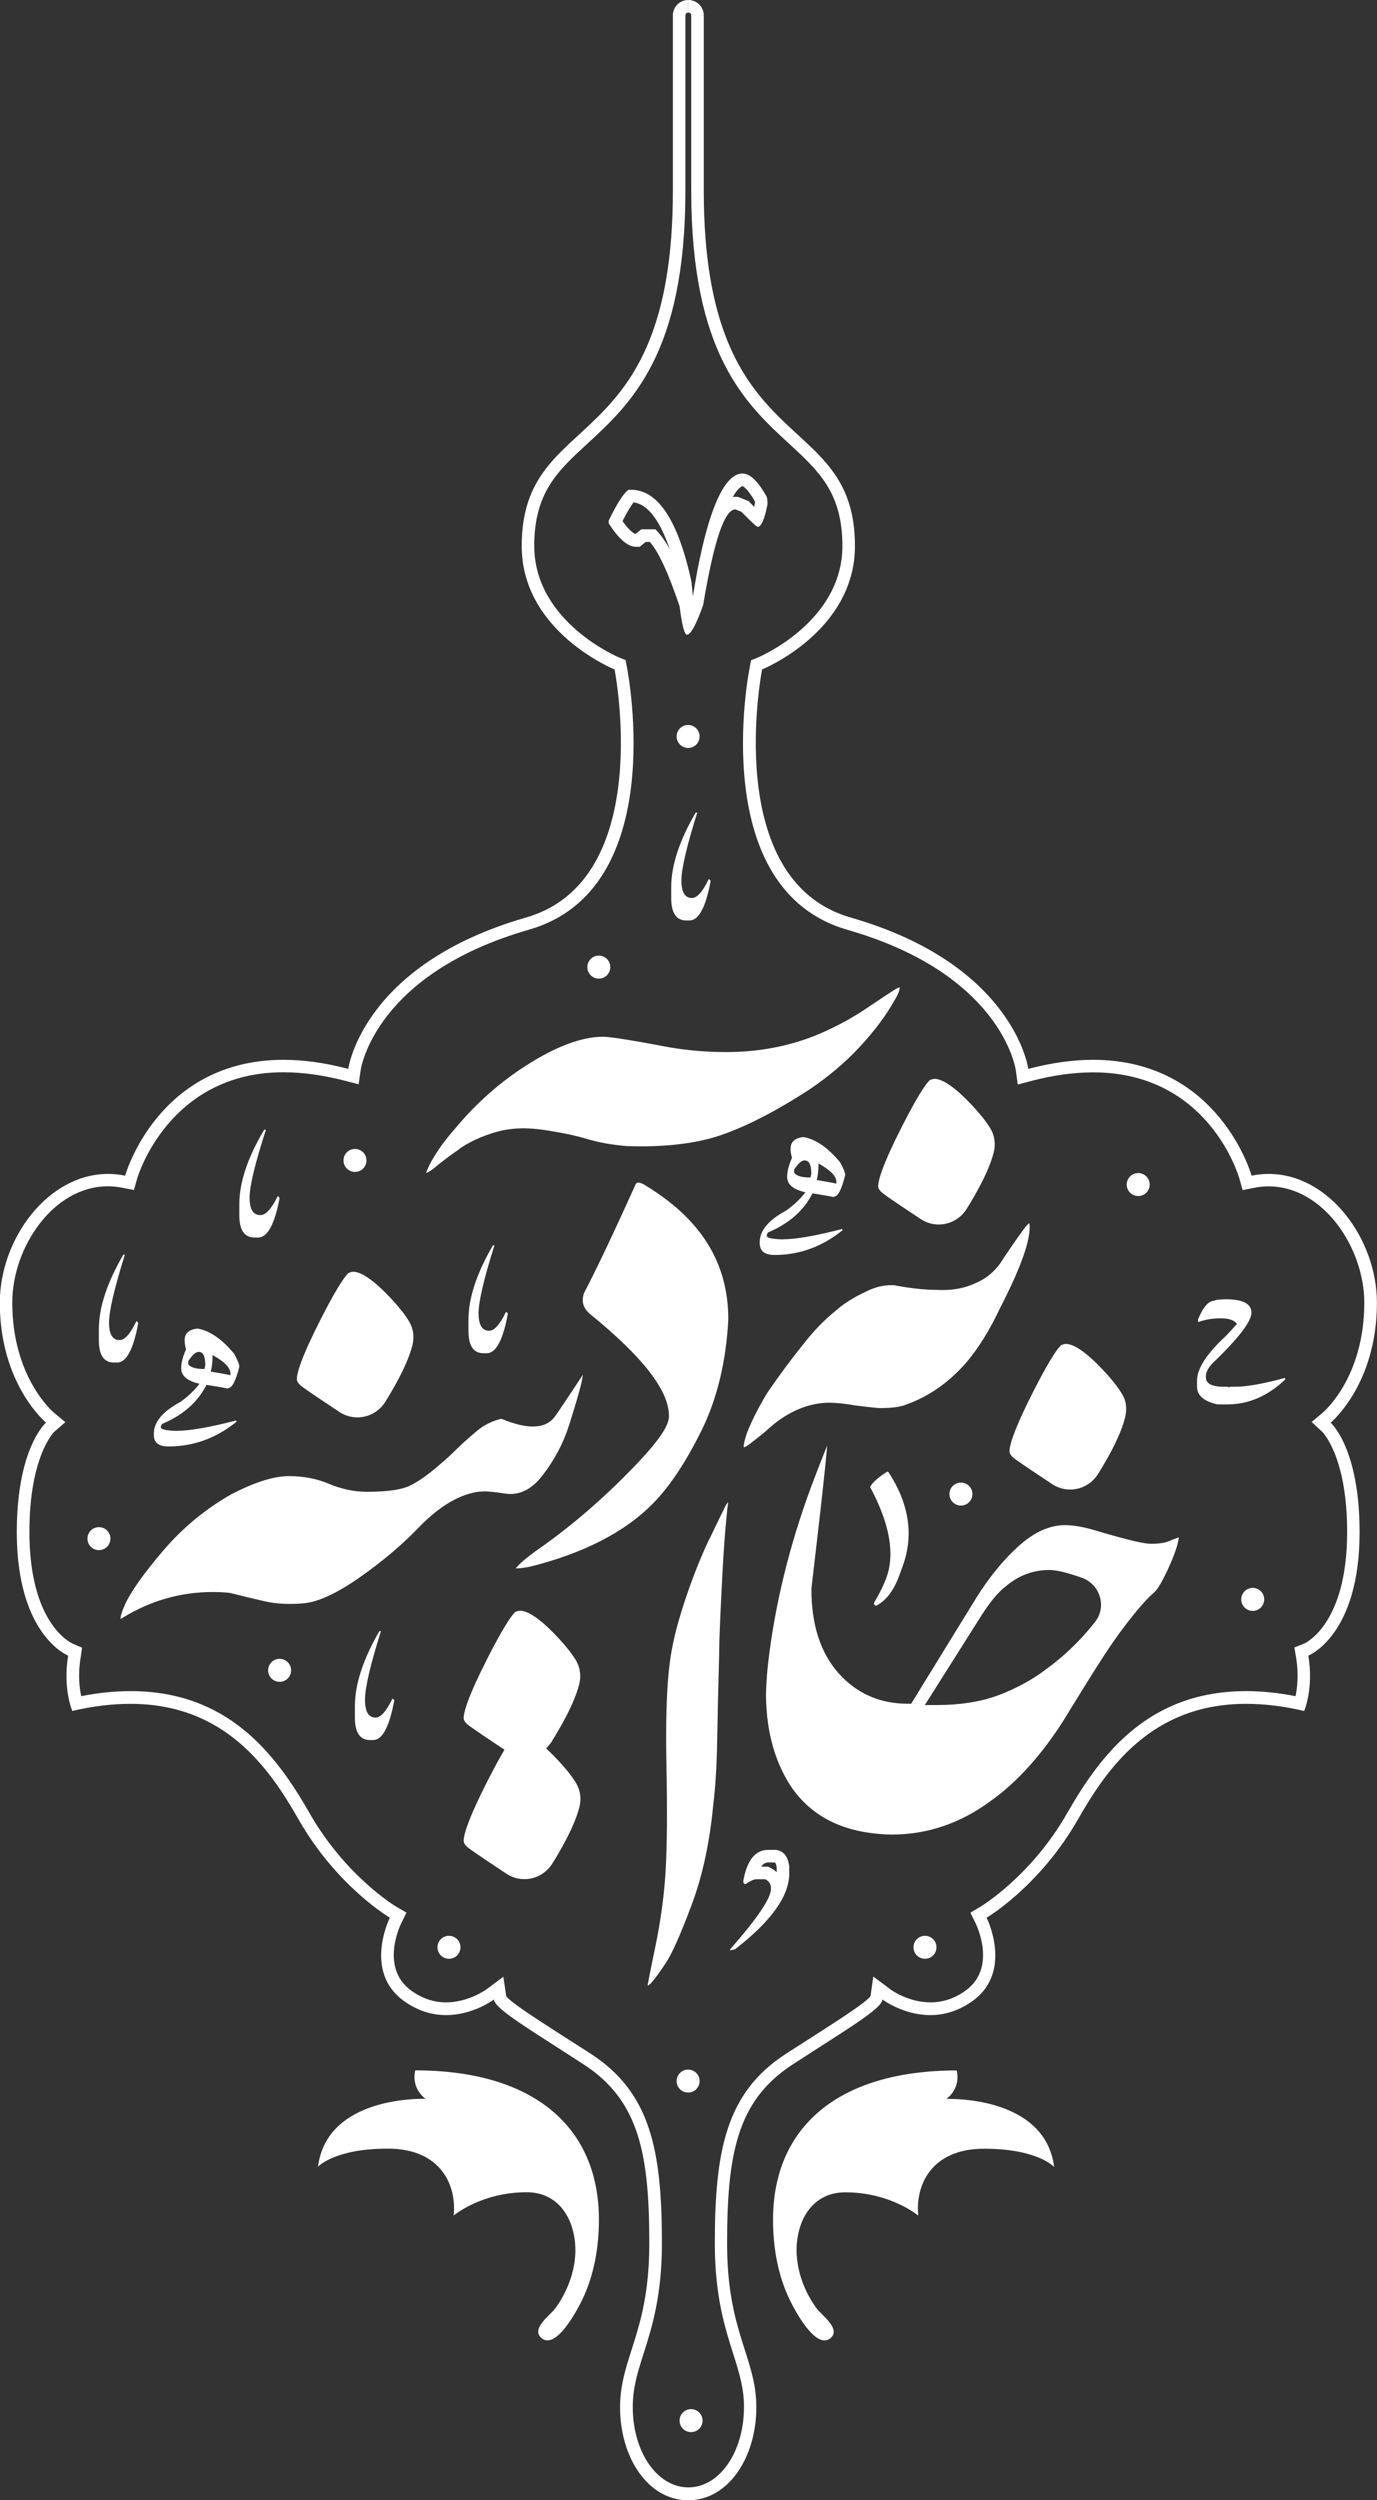 <?xml version="1.0" encoding="UTF-8"?>
<svg id="Layer_2" data-name="Layer 2" xmlns="http://www.w3.org/2000/svg" viewBox="0 0 158.23 287.25">
  <rect x="0" y="0" width="158.23" height="287.25" fill="#333333" stroke="none"/>
  <defs>
    <style>
      .cls-1 {
        fill: #fff;
        stroke-width: 0px;
      }
    </style>
  </defs>
  <g id="Layer_1-2" data-name="Layer 1">
    <g>
      <g>
        <g>
          <path class="cls-1" d="M55.51,171.34c.57,0,1.32.07,2.31.22.28.05.55.08.81.08,1.38,0,2.57-.68,3.66-2.07,1.4-1.79,2.44-3.75,3.1-5.83.68-2.15,1.14-3.7,1.36-4.62.13-.52.19-.9.23-1.18-.08.11-.17.25-.27.41-2.87,4.35-2.99,4.46-3.03,4.5-.56.69-1.38,1.04-2.45,1.04-.98,0-2.17-.29-3.62-.89-1.07.25-2.03.73-2.87,1.45-.97.82-1.74,1.51-2.29,2.06-.58.58-1.19,1.14-1.79,1.64-1.34,1.18-2.47,1.99-3.43,2.47-.98.52-2.65.77-5.08.77-1.47,0-2.99-.33-4.49-.97-1.33-.55-2.82-.83-4.42-.83h-.2c-1.67.03-3.85.73-6.47,2.09-2.98,1.69-5.63,3.89-7.88,6.54-2.26,2.66-3.73,4.75-4.37,6.22-.49,1.11-.46,1.49-.5,1.49h0s.06.04.07.04c.02,0,.09-.02.24-.13,3.17-1.95,6.65-2.94,10.34-2.94.6,0,1.2.03,1.93.1,1.22.31,2.53.62,3.93.95.9.21,1.91.32,2.99.32h0c.51,0,1.03-.02,1.57-.07,1.65-.14,3.81-1.14,6.43-2.97,2.68-1.88,5-3.85,6.9-5.85,2.19-2.24,4.38-3.58,6.5-3.96.21-.04.47-.06.79-.06Z"/>
          <path class="cls-1" d="M74.16,136.18c-.46-.28-.73-.32-.84-.32-.08,0-.24,0-.43.54-2.35,5.2-4.31,9.34-5.79,12.18-.32.99-.07,1.76.77,2.44,6.05,4.94,9,8.75,9,11.66,0,.85-.55,2.38-4.88,6.71-3.24,3.29-6.75,6.25-10.43,8.81-1.47,1.06-2.06,1.68-2.3,1.99h.04c.41,0,.98-.07,1.66-.21,6.12-1.54,10.85-3.97,14.06-7.24,1.87-1.88,3.75-4.68,5.57-8.35,1.81-3.65,2.85-7.97,3.1-12.81,0-6.48-3.12-11.51-9.53-15.39Z"/>
          <path class="cls-1" d="M52.85,131.94c1.1-.75,2.46-1.38,4.02-1.85,1-.3,2.1-.46,3.28-.46.71,0,1.46.06,2.24.17,1.99.29,3.7.64,5.09,1.06,1.3.39,2.83.67,4.52.81.57.02,1.13.03,1.68.03,3.6,0,6.68-.44,9.17-1.29,2.9-1,6.22-2.7,9.87-5.05,2.34-1.54,4.39-3.27,6.11-5.13,1.72-1.86,3.03-3.63,3.95-5.3.38-.59.59-1.11.61-1.51-.16.05-.37.15-.66.33-.53.33-1.58,1.03-3.15,2.09-1.62,1.09-3.41,2.07-5.33,2.9-3.29,1.41-6.92,2.13-10.78,2.13-2.23,0-4.44-.18-6.57-.55-5.27-1-7.04-1.21-7.6-1.21-2.45,0-5.44,1.12-8.88,3.33-3.03,1.94-5.79,4.39-8.19,7.3-1.08,1.23-1.97,2.45-2.63,3.63-.41.74-.57,1.17-.64,1.4.18-.06.47-.21.93-.58.91-.75,1.9-1.5,2.96-2.22Z"/>
          <path class="cls-1" d="M95.38,161.16c.76,0,1.72.1,2.92.31,2.09.26,2.66.3,2.82.3,1.38,0,2.39-.13,3.05-.42,2.58-.92,4.9-2.55,6.89-4.84,1.38-1.63,2.69-3.74,3.89-6.3,2.23-4.32,3.37-7.43,3.37-9.24,0-.22-.02-.36-.04-.45-.12.08-.34.28-.69.76-.53.73-.96,1.34-1.29,1.82-.33.48-.65.95-.93,1.37-.79,1.36-1.86,2.33-3.13,2.88-1.15.57-2.47.86-3.92.86-.24,0-.49,0-.69-.02-1.37,0-3.06-.18-4.93-.54h-.25c-1.01,0-2.01.25-3.02.78-1.36.63-2.51,1.36-3.45,2.2-1.33,1.08-2.58,2.38-3.73,3.88-1.31,1.61-2.69,3.48-4.08,5.51-.99,1.64-1.77,3.17-2.31,4.54-.36,1.02-.41,1.51-.4,1.72.17-.04.45-.17.89-.54,1.03-.79,1.76-1.39,2.19-1.81,2.16-1.84,4.46-2.78,6.82-2.78Z"/>
          <path class="cls-1" d="M81.53,176.76c-.68,1.43-1.33,2.97-1.93,4.58-.6,1.61-1.15,3.26-1.63,4.92-.47,1.65-.81,3.26-1.01,4.8-.35,2.66-.48,6.58-.38,11.65.1,5.13.08,9.16-.08,11.96-.15,2.83-.54,5.78-1.16,8.8-.76,3.68-.89,4.43-.9,4.49l-.03.18c.09-.04.21-.13.38-.28.43-.48,1.02-1.27,1.73-2.36.71-1.07,1.7-3.3,2.95-6.64,1.25-3.32,2.08-7.18,2.49-11.51.25-2.01.4-4.51.45-7.43.05-2.96.13-6.28.23-9.94,0-.87.04-2.21.12-4.01.08-1.79.17-3.62.27-5.49.1-1.87.22-3.56.35-5.07.12-1.4.22-2.34.3-2.84-.07.07-.16.19-.27.36-.56,1.12-1.18,2.4-1.87,3.85Z"/>
          <path class="cls-1" d="M116.83,167.76c.86.61,2.2,1.51,4.06,2.74.62.41,1.33.63,2.07.63,1.31,0,2.51-.67,3.21-1.78.23-.37.48-.77.73-1.21,1.24-2.12,2.04-3.89,2.38-5.28.16-.65.25-1.62-.25-2.53-.52-.94-1.46-2.11-2.79-3.46-2.02-2.04-3.16-2.47-3.75-2.47-.13,0-.25.02-.36.07l-.13.05h-.03c-.22.16-1.02,1-3.18,5.24-2.31,4.53-2.79,6.3-2.79,6.99,0,.38.45.76.84,1.02Z"/>
          <path class="cls-1" d="M101.73,137.31c.86.61,2.2,1.51,4.06,2.74.62.41,1.33.63,2.07.63,1.31,0,2.51-.67,3.21-1.78.23-.37.48-.77.73-1.21,1.24-2.13,2.04-3.91,2.39-5.3.24-.96.1-1.95-.4-2.77-.54-.89-1.43-1.97-2.64-3.2-2.02-2.04-3.16-2.47-3.75-2.47-.14,0-.25.02-.36.07l-.13.05h-.03c-.22.16-1.02,1-3.18,5.24-2.31,4.53-2.79,6.3-2.79,6.99,0,.38.45.76.85,1.02Z"/>
          <path class="cls-1" d="M34.93,159.47c.86.61,2.2,1.51,4.06,2.74.62.41,1.33.63,2.07.63h0c1.31,0,2.51-.67,3.21-1.78.23-.37.48-.77.73-1.21,1.24-2.13,2.04-3.91,2.39-5.3.24-.96.1-1.95-.4-2.77-.54-.89-1.43-1.97-2.64-3.2-2.02-2.04-3.16-2.47-3.75-2.47-.13,0-.25.02-.36.07l-.13.05h-.03c-.22.16-1.02,1-3.18,5.24-2.31,4.53-2.79,6.3-2.79,6.99,0,.38.45.76.84,1.02Z"/>
          <path class="cls-1" d="M63.44,200c.23-.37.48-.77.73-1.21,1.24-2.12,2.04-3.91,2.39-5.3.24-.96.1-1.95-.4-2.77-.54-.9-1.43-1.97-2.64-3.2-2.02-2.04-3.16-2.47-3.75-2.47-.13,0-.25.02-.36.07l-.13.05h-.03c-.22.16-1.02,1-3.18,5.24-2.31,4.53-2.79,6.3-2.79,6.99,0,.38.45.76.84,1.02.74.52,1.85,1.28,3.29,2.23l.56.37-.34.59c-.46.79-.97,1.75-1.56,2.9-2.31,4.53-2.79,6.3-2.79,6.99,0,.38.45.76.84,1.02.86.61,2.2,1.51,4.06,2.74.62.41,1.33.63,2.07.63h0c1.31,0,2.51-.67,3.21-1.78.23-.37.48-.77.73-1.21,1.24-2.13,2.04-3.91,2.39-5.3.24-.96.1-1.95-.4-2.77-.54-.89-1.43-1.97-2.64-3.2l-.77-.75.51-.63c.06-.08.13-.15.18-.24Z"/>
          <path class="cls-1" d="M134.29,177.07c-.45.19-1.12.29-2.04.29-.54,0-1.8-.16-6.49-1.56-1.31-.39-2.45-.58-3.39-.58-1.7,0-3.42.75-5.12,2.23-1.78,1.56-3.46,3.58-4.99,6l-7.56,12.29h-.4c-3.21,0-5.89-1.19-7.97-3.54-2.05-2.32-3.09-5.54-3.09-9.59,0-.12.04-.51.36-3.22.44-3.76,1.22-10.44,1.45-13.32-.48,1.21-.93,2.35-1.34,3.42-2.6,6.71-4.38,13.52-5.28,20.24-.26,1.96-.39,3.54-.41,5.13.05,4.22,1.09,7.82,3.08,10.69,2.49,3.41,6.21,5.12,11.37,5.22,4.11,0,7.96-1.32,11.45-3.92,2.97-2.13,5.77-5.23,8.3-9.21.31-.51,1.21-1.98,2.72-4.41,1.5-2.42,2.7-4.24,3.55-5.41.85-1.16,1.63-2.17,2.33-2.99.71-.84,1.32-1.47,1.81-1.89.21-.17.7-.76,1.61-2.73.7-1.53,1.11-2.71,1.21-3.53,0-.02,0-.04,0-.06-.47.17-.85.32-1.16.45ZM125.85,186.32c-1.66,2.12-3.59,3.98-5.73,5.52-1.53,1.16-3.32,2.13-5.31,2.89-2.01.77-4.45,1.16-7.23,1.16h-1.31l6.36-10.06c1.08-1.73,2.06-2.92,2.98-3.61,1.46-1.23,3.13-1.85,4.98-1.85.8,0,2.01.29,3.74.9.99.35,1.76,1.17,2.06,2.19.29,1.01.09,2.05-.55,2.87Z"/>
        </g>
        <path class="cls-1" d="M109.09,241.85h-.3s-2.19.09-2.19.09l1.71-1.37c.84-.67.99-1.47.99-1.98-12.57.19-19.76,6.15-19.76,16.41,0,1.44.12,2.75.32,3.96.32-.2.65-.36.99-.53l.05-1.13c.09-2.13,1.5-6.17,6.2-6.17,3.58,0,6.22,1.18,7.65,2.02.11-1.74.75-3.35,1.83-4.55,1.46-1.62,3.71-2.48,6.49-2.48,3.43,0,5.62.64,6.93,1.25-1.94-5.24-9.33-5.53-10.92-5.53Z"/>
        <path class="cls-1" d="M60.53,251.14c4.7,0,6.11,4.04,6.2,6.17l.02.81c.36.28.69.59,1,.92.21-1.23.33-2.56.33-4.03,0-10.26-7.19-16.22-19.75-16.41,0,.51.15,1.31.99,1.98l1.71,1.37-2.19-.09h-.3c-1.58,0-8.97.28-10.92,5.52,1.31-.61,3.5-1.25,6.93-1.25,2.78,0,5.03.86,6.49,2.48,1.09,1.2,1.72,2.81,1.83,4.55,1.43-.84,4.07-2.02,7.65-2.02Z"/>
      </g>
      <g>
        <g>
          <path class="cls-1" d="M88.91,213.97c.11,0,.16.02.16.02,0,0,0,0,0,0,.03.03.13.19.18.56v.54c-.2-.19-.43-.35-.69-.48l-.3-.15h-.79c.23-.32.49-.49.79-.49h.65ZM88.91,212.53h-.65c-1.47,0-2.42,1.19-2.85,3.56,0,.25.09.37.26.37.56-.37.97-.56,1.24-.56h1.02c.44.22.66.56.66,1.03v.09c0,1.06-1.56,3.37-4.68,6.92v.14l.56-.14c4.15-3.21,6.22-6.11,6.22-8.7v-.8c-.16-1.28-.75-1.92-1.78-1.92h0Z"/>
          <g>
            <path class="cls-1" d="M19.37,165.47c-.42,0-.73-.08-.86-.21-.08-.08-.11-.22-.11-.41.5.21,1.22.24,1.81.26h.16c.75,0,1.68-.09,2.81-.29-1.21.43-2.48.65-3.8.65ZM25.97,158.76c-.47-.09-1.18-.21-2.12-.37l-.52-.08v.03s-.25-.05-.25-.05c-.63-.14-1.07-.33-1.32-.57.5.23,1.11.28,1.61.29l-.04.16.77.13c1.26.21,1.82.32,2.06.37-.03.05-.05.08-.07.1h-.13ZM26.51,156.3c-.4-.42-.99-.84-1.75-1.25l-1.06-.57v.43c-.28-.24-.59-.3-.84-.3h-.06c-.24,0-.48.07-.72.23h0c-.08-.29-.13-.56-.13-.82s0-.52.71-.64c1.21.24,2.45,1.13,3.7,2.64.06.11.11.2.15.29Z"/>
            <path class="cls-1" d="M20.36,164.39h-.13c-1.15-.04-1.74-.17-1.74-.39v-.2l.17-.22c2.38-1.01,4.06-2.49,5.07-4.48,1.25.2,2.09.35,2.49.43v-.06c.45,0,.88-.82,1.28-2.46,0-.27-.2-.76-.59-1.47-1.4-1.7-2.82-2.68-4.25-2.91-.95.13-1.44.56-1.44,1.31v.06c0,.33.06.66.16,1.02-.37.82-.56,1.56-.56,2.19,0,.86.71,1.45,2.1,1.77-.6.78-1.34,1.48-2.2,2.09-2.03,1.09-3.04,2.3-3.04,3.64v.09c-.03.92.53,1.38,1.68,1.38,2.88,0,5.49-.95,7.83-2.85l-.07-.13c-3.07.79-5.33,1.18-6.77,1.18ZM26.48,158c-.22-.07-.98-.2-2.26-.42.13-.52.2-1.11.2-1.74v-.16c1.38.75,2.06,1.45,2.06,2.13v.19ZM21.64,156.37c.46-.71.85-1.05,1.15-1.05h.07c.49,0,.73.52.73,1.54l-.1.42c-.98,0-1.6-.17-1.86-.55v-.36Z"/>
          </g>
          <g>
            <path class="cls-1" d="M55.56,154.75c-.33,0-1.01,0-1.01-1.85v-.4c.4.94,1.16,1.12,1.67,1.12.27,0,.52-.07.75-.2-.49,1.24-.92,1.33-1.03,1.33h-.37Z"/>
            <path class="cls-1" d="M56.83,143.08h-.19c-1.87,3.21-2.81,6.07-2.81,8.56v1.26c0,1.72.58,2.57,1.73,2.57h.37c1.06,0,1.87-1.51,2.43-4.54l-.14-.19h-.09c-.69,1.44-1.33,2.15-1.92,2.15-.81,0-1.22-.67-1.22-2.01s.61-3.95,1.83-7.81h0Z"/>
          </g>
          <g>
            <path class="cls-1" d="M29.27,141.47c-.34,0-1.05,0-1.05-1.85v-.41c.41.96,1.18,1.13,1.7,1.13.27,0,.54-.07.8-.21-.5,1.26-.96,1.35-1.07,1.35h-.38Z"/>
            <path class="cls-1" d="M30.55,129.79h-.19c-1.91,3.21-2.86,6.07-2.86,8.56v1.26c0,1.72.59,2.57,1.77,2.57h.38c1.08,0,1.91-1.51,2.48-4.54l-.14-.19h-.09c-.71,1.44-1.36,2.15-1.97,2.15-.84,0-1.25-.67-1.25-2.01s.63-3.94,1.88-7.81h0Z"/>
          </g>
          <g>
            <path class="cls-1" d="M42.52,199.18c-.3,0-1.01,0-1.01-1.88v-.39c.4.95,1.16,1.13,1.67,1.13.26,0,.51-.07.74-.19-.37.95-.74,1.32-1.02,1.32h-.37Z"/>
            <path class="cls-1" d="M43.78,187.4h-.19c-1.87,3.24-2.81,6.12-2.81,8.63v1.28c0,1.73.58,2.6,1.73,2.6h.37c1.06,0,1.87-1.53,2.43-4.58l-.14-.15h-.09c-.69,1.43-1.33,2.15-1.92,2.15-.81,0-1.22-.68-1.22-2.05s.61-3.99,1.83-7.87h0Z"/>
          </g>
          <g>
            <path class="cls-1" d="M88.99,143.47c-.42,0-.73-.08-.86-.21-.08-.08-.12-.22-.11-.41.5.21,1.22.24,1.81.26h.16c.75,0,1.68-.09,2.81-.29-1.21.43-2.48.65-3.8.65ZM95.59,136.75c-.47-.09-1.18-.21-2.12-.37l-.52-.08v.03s-.25-.05-.25-.05c-.63-.14-1.07-.33-1.32-.57.5.23,1.11.28,1.61.29l-.04.16.77.13c1.07.18,1.76.3,2.06.37-.03.05-.05.08-.07.1h-.13ZM96.13,134.29c-.4-.42-.98-.84-1.75-1.25l-1.06-.57v.43c-.28-.24-.59-.3-.84-.3h-.06c-.24,0-.48.07-.72.23h0c-.08-.29-.13-.56-.13-.82,0-.24,0-.52.71-.64,1.21.24,2.46,1.13,3.7,2.64.06.11.11.2.15.29Z"/>
            <path class="cls-1" d="M89.99,142.39h-.13c-1.17-.04-1.74-.17-1.74-.39v-.2l.16-.22c2.38-1.01,4.08-2.49,5.08-4.48,1.25.2,2.09.35,2.49.43v-.06c.45,0,.86-.82,1.27-2.46,0-.27-.19-.78-.58-1.47-1.41-1.7-2.82-2.68-4.25-2.91-.96.13-1.44.56-1.44,1.31v.06c0,.33.04.66.16,1.02-.37.82-.56,1.56-.56,2.19,0,.86.69,1.45,2.1,1.77-.6.78-1.34,1.48-2.2,2.09-2.03,1.09-3.05,2.3-3.05,3.64v.09c-.01.92.55,1.38,1.7,1.38,2.87,0,5.49-.95,7.82-2.85l-.06-.13c-3.08.79-5.33,1.18-6.77,1.18ZM96.11,135.99c-.23-.07-.98-.2-2.26-.42.13-.52.2-1.11.2-1.74v-.16c1.37.75,2.06,1.45,2.06,2.13v.19ZM91.25,134.37c.48-.71.86-1.05,1.17-1.05h.06c.5,0,.75.52.75,1.54l-.1.42c-.99,0-1.61-.17-1.87-.55v-.36Z"/>
          </g>
          <g>
            <path class="cls-1" d="M102.9,180.12c.45-2.59-.25-5.69-2.08-9.24.19-.22.5-.51,1-.86,1.99,3.3,2.4,6.46,1.24,9.65l-.17.45Z"/>
            <path class="cls-1" d="M101.97,169.06c-1.03.65-1.7,1.24-1.99,1.77,2.25,4.21,2.88,7.69,1.87,10.44-.31.85-.77,1.78-1.37,2.79-.08.21-.04.34.11.39l.09.03c1.13-.58,2.02-1.74,2.65-3.46l.4-1.1c1.29-3.54.74-7.15-1.64-10.8l-.13-.05h0Z"/>
          </g>
          <g>
            <path class="cls-1" d="M140.57,160.64l.99-.59h.39c.77,0,1.69-.1,2.8-.31-1.18.6-2.42.9-3.72.9h-.46ZM140,160.64c-1.72-.4-1.72-1.08-1.72-1.31h0c.36.39,1.02.7,2.2.72v.59h-.48ZM142.74,151.72c-.43-.64-1.25-.97-2.46-.97-.51,0-.99.04-1.45.11.31-.5.58-.7.76-.7h.72v-.14c.14,0,.33-.02.57-.02,1,0,2.21.14,2.21.82,0,.14-.06.41-.36.9Z"/>
            <path class="cls-1" d="M140.86,149.27c-.85.02-1.28.08-1.28.16-.7,0-1.34.73-1.93,2.19,0,.04.02.13.06.27.74-.28,1.59-.43,2.56-.43s1.58.22,1.87.65l-1.28,1.38c-2.2,2.03-3.31,3.74-3.31,5.14v.69c0,1,.79,1.68,2.36,2.03h1.11c2.44,0,4.67-.96,6.68-2.88l-.07-.16c-2.49.68-4.39,1.01-5.7,1.01h-.59l-.16.1c0-.06-.02-.1-.07-.1h-.52c-1.35,0-2.03-.37-2.03-1.11v-.07c0-.44.23-.92.69-1.44,3.03-2.9,4.55-4.87,4.55-5.89s-.98-1.54-2.95-1.54h0Z"/>
          </g>
          <g>
            <path class="cls-1" d="M40.79,133.91c-.33,0-.6-.27-.6-.6s.27-.6.6-.6.6.27.6.6-.27.6-.6.6Z"/>
            <path class="cls-1" d="M40.79,132c-.73,0-1.32.59-1.32,1.32s.59,1.32,1.32,1.32,1.32-.59,1.32-1.32-.59-1.32-1.32-1.32h0Z"/>
          </g>
          <g>
            <path class="cls-1" d="M32.13,192.49c-.33,0-.6-.27-.6-.6s.27-.6.6-.6.6.27.6.6-.27.6-.6.6Z"/>
            <path class="cls-1" d="M32.13,190.58c-.73,0-1.32.59-1.32,1.32s.59,1.32,1.32,1.32,1.32-.59,1.32-1.32-.59-1.32-1.32-1.32h0Z"/>
          </g>
          <g>
            <path class="cls-1" d="M110.42,172.24c-.33,0-.6-.27-.6-.6s.27-.6.6-.6.6.27.6.6-.27.6-.6.6Z"/>
            <path class="cls-1" d="M110.42,170.33c-.73,0-1.32.59-1.32,1.32s.59,1.32,1.32,1.32,1.32-.59,1.32-1.32-.59-1.32-1.32-1.32h0Z"/>
          </g>
          <g>
            <path class="cls-1" d="M79.07,85.21c-.33,0-.6-.27-.6-.6s.27-.6.6-.6.6.27.6.6-.27.6-.6.6Z"/>
            <path class="cls-1" d="M79.07,83.29c-.73,0-1.32.59-1.32,1.32s.59,1.32,1.32,1.32,1.32-.59,1.32-1.32-.59-1.32-1.32-1.32h0Z"/>
          </g>
          <g>
            <path class="cls-1" d="M106.29,224.32c-.33,0-.6-.27-.6-.6s.27-.6.6-.6.6.27.6.6-.27.6-.6.6Z"/>
            <path class="cls-1" d="M106.29,222.4c-.73,0-1.32.59-1.32,1.32s.59,1.32,1.32,1.32,1.32-.59,1.32-1.32-.59-1.32-1.32-1.32h0Z"/>
          </g>
          <g>
            <path class="cls-1" d="M79.07,239.69c-.33,0-.6-.27-.6-.6s.27-.6.6-.6.6.27.6.6-.27.6-.6.6Z"/>
            <path class="cls-1" d="M79.07,237.77c-.73,0-1.32.59-1.32,1.32s.59,1.32,1.32,1.32,1.32-.59,1.32-1.32-.59-1.32-1.32-1.32h0Z"/>
          </g>
          <g>
            <path class="cls-1" d="M79.41,278.7c-.33,0-.6-.27-.6-.6s.27-.6.6-.6.6.27.6.6-.27.6-.6.6Z"/>
            <path class="cls-1" d="M79.41,276.78c-.73,0-1.32.59-1.32,1.32s.59,1.32,1.32,1.32,1.32-.59,1.32-1.32-.59-1.32-1.32-1.32h0Z"/>
          </g>
          <g>
            <path class="cls-1" d="M143.95,184.35c-.33,0-.6-.27-.6-.6s.27-.6.6-.6.6.27.6.6-.27.6-.6.6Z"/>
            <path class="cls-1" d="M143.95,182.43c-.73,0-1.32.59-1.32,1.32s.59,1.32,1.32,1.32,1.32-.59,1.32-1.32-.59-1.32-1.32-1.32h0Z"/>
          </g>
          <g>
            <path class="cls-1" d="M68.81,111.71c-.33,0-.6-.27-.6-.6s.27-.6.6-.6.6.27.6.6-.27.6-.6.6Z"/>
            <path class="cls-1" d="M68.81,109.79c-.73,0-1.32.59-1.32,1.32s.59,1.32,1.32,1.32,1.32-.59,1.32-1.32-.59-1.32-1.32-1.32h0Z"/>
          </g>
          <g>
            <path class="cls-1" d="M11.37,177.37c-.33,0-.6-.27-.6-.6s.27-.6.6-.6.6.27.6.6-.27.6-.6.6Z"/>
            <path class="cls-1" d="M11.37,175.45c-.73,0-1.32.59-1.32,1.32s.59,1.32,1.32,1.32,1.32-.59,1.32-1.32-.59-1.32-1.32-1.32h0Z"/>
          </g>
          <g>
            <path class="cls-1" d="M78.87,105.04c-.33,0-1.01,0-1.01-1.85v-.4c.4.95,1.15,1.12,1.67,1.12.27,0,.52-.07.75-.2-.37.95-.75,1.33-1.03,1.33h-.37Z"/>
            <path class="cls-1" d="M80.13,93.36h-.19c-1.87,3.21-2.81,6.06-2.81,8.56v1.26c0,1.72.58,2.57,1.73,2.57h.37c1.06,0,1.87-1.51,2.43-4.54l-.14-.19h-.09c-.69,1.44-1.33,2.15-1.92,2.15-.81,0-1.21-.67-1.21-2.01s.61-3.94,1.82-7.81h0Z"/>
          </g>
          <g>
            <path class="cls-1" d="M13.1,155.83c-.33,0-1.01,0-1.01-1.85v-.4c.4.94,1.15,1.12,1.66,1.12.27,0,.52-.07.75-.2-.37.95-.75,1.33-1.03,1.33h-.37Z"/>
            <path class="cls-1" d="M14.36,144.15h-.19c-1.87,3.21-2.81,6.07-2.81,8.56v1.26c0,1.72.58,2.57,1.73,2.57h.37c1.06,0,1.87-1.51,2.43-4.54l-.14-.19h-.09c-.69,1.44-1.33,2.15-1.92,2.15-.81,0-1.21-.67-1.21-2.01s.61-3.94,1.82-7.81h0Z"/>
          </g>
          <g>
            <path class="cls-1" d="M51.59,224.32c-.33,0-.6-.27-.6-.6s.27-.6.6-.6.6.27.6.6-.27.6-.6.6Z"/>
            <path class="cls-1" d="M51.59,222.4c-.73,0-1.32.59-1.32,1.32s.59,1.32,1.32,1.32,1.32-.59,1.32-1.32-.59-1.32-1.32-1.32h0Z"/>
          </g>
          <g>
            <circle class="cls-1" cx="130.79" cy="136.09" r=".6"/>
            <path class="cls-1" d="M130.79,134.77c-.73,0-1.32.59-1.32,1.32s.59,1.32,1.32,1.32,1.32-.59,1.32-1.32-.59-1.32-1.32-1.32h0Z"/>
          </g>
          <path class="cls-1" d="M152.91,163.44s5.31-4.36,5.31-13.77c0-7.33-5.52-14.8-12.43-14.8-.65,0-1.31.06-1.97.2,0,0-3.72-13.31-18.22-13.31-2.22,0-4.68.32-7.44,1.04,0,0-1.58-11.97-20.39-17.38-14.98-4.29-10.2-28.51-10.2-28.51,0,0,10.67-4.31,10.67-14.18,0-16.1-17.37-9.72-17.37-40.8V1.77c0-.94-.73-1.71-1.67-1.77h-.1v1.44c.19,0,.33.14.33.33v20.16c0,18.69,6.24,24.44,11.26,29.06,3.41,3.14,6.11,5.63,6.11,11.74,0,8.77-9.68,12.8-9.78,12.84l-.72.29-.14.76c-.22,1.05-4.85,25.57,11.2,30.2,17.57,5.04,19.31,15.72,19.37,16.17l.22,1.61,1.58-.42c2.49-.65,4.88-.98,7.07-.98,13.2,0,16.69,11.75,16.83,12.25l.36,1.28,1.31-.26c.56-.12,1.12-.17,1.68-.17,6.28,0,10.99,7.06,10.99,13.36,0,8.54-4.59,12.48-4.78,12.64l-1.27,1.07,1.21,1.12s2.87,2.76,2.87,11.52c0,10.6-4.8,12.76-4.97,12.83l-1.09.43.19,1.15c.32,1.92.14,3.47-.06,4.45-1.97-.39-3.89-.58-5.67-.58-11.09,0-16.6,7.07-20.55,13.98-4.15,7.29-9.94,10.76-9.99,10.79l-1.15.68.59,1.21c.1.2,2.49,5.13-1.15,7.75-1.24.89-2.59,1.35-4.02,1.35-2.58,0-4.61-1.48-4.62-1.5l-1.96-1.47-.32,2.26c-.55.73-3.44,2.59-6.51,4.56-.99.63-2.07,1.32-3.23,2.07-6.85,4.45-8.15,11.09-8.15,21.77,0,6.05,1.17,9.71,2.1,12.64.69,2.19,1.25,3.92,1.25,6.16,0,5.17-2.81,9.23-6.39,9.23s-6.39-4.06-6.39-9.23c0-2.25.56-3.97,1.25-6.16.94-2.94,2.1-6.6,2.1-12.64,0-10.68-1.3-17.32-8.15-21.77-1.17-.75-2.23-1.44-3.23-2.07-3.07-1.97-5.98-3.84-6.51-4.56l-.33-2.23-1.94,1.44s-2.04,1.5-4.64,1.5c-1.43,0-2.76-.46-4-1.35-3.64-2.62-1.25-7.55-1.15-7.75l.6-1.21-1.17-.68c-.06-.03-5.85-3.5-9.99-10.79-3.95-6.91-9.46-13.98-20.55-13.98-1.79,0-3.7.19-5.67.58-.2-.98-.39-2.53-.06-4.45l.16-1.12-1.04-.45c-.22-.09-5.01-2.25-5.01-12.84,0-8.76,2.84-11.49,2.85-11.51l1.28-1.11-1.3-1.08c-.2-.17-4.8-4.12-4.8-12.66,0-6.31,4.69-13.36,10.99-13.36.56,0,1.12.06,1.68.17l1.31.26.36-1.28c.03-.13,3.57-12.25,16.82-12.25,2.2,0,4.58.33,7.08.98l1.56.4.23-1.6c.07-.45,1.81-11.13,19.37-16.17,16.07-4.62,11.42-29.15,11.22-30.2l-.14-.76-.72-.29c-.1-.04-9.78-4.08-9.78-12.84,0-6.11,2.69-8.6,6.11-11.74,5.01-4.62,11.26-10.37,11.26-29.06V1.77c0-.19.14-.33.33-.33V0c-.98,0-1.77.78-1.77,1.77v20.16c0,31.08-17.37,24.7-17.37,40.8,0,9.88,10.67,14.18,10.67,14.18,0,0,4.78,24.22-10.2,28.51-18.81,5.41-20.4,17.38-20.4,17.38-2.75-.72-5.21-1.04-7.44-1.04-14.49,0-18.2,13.31-18.2,13.31-.68-.14-1.32-.2-1.97-.2-6.91,0-12.43,7.47-12.43,14.8,0,9.4,5.31,13.77,5.31,13.77,0,0-3.36,2.87-3.36,12.59,0,11.89,5.9,14.18,5.9,14.18-.63,3.82.48,6.36.48,6.36,2.45-.58,4.67-.82,6.68-.82,10.9,0,16,7.47,19.3,13.25,4.41,7.75,10.51,11.32,10.51,11.32,0,0-3.1,6.16,1.6,9.56,1.68,1.21,3.36,1.63,4.85,1.63,3.14,0,5.5-1.79,5.5-1.79.16,1.12,3.99,3.34,10.37,7.49,6.36,4.15,7.49,10.35,7.49,20.56s-3.36,13.06-3.36,18.81,3.21,10.67,7.83,10.67,7.83-4.94,7.83-10.67-3.36-8.61-3.36-18.81,1.12-16.42,7.49-20.56c6.38-4.15,10.2-6.36,10.37-7.49,0,0,2.36,1.79,5.49,1.79,1.51,0,3.18-.42,4.87-1.63,4.69-3.4,1.6-9.56,1.6-9.56,0,0,6.09-3.57,10.51-11.32,3.3-5.77,8.4-13.25,19.3-13.25,2.02,0,4.23.24,6.68.82,0,0,1.11-2.55.48-6.36,0,0,5.89-2.29,5.89-14.18,0-9.72-3.34-12.59-3.34-12.59Z"/>
          <path class="cls-1" d="M85.32,55.84c.09.04.59.3,1.43,1.76,0,.02,0,.05,0,.08v.13c-.03.15-.06.29-.09.42-.13-.13-.27-.27-.43-.44l-.21-.22-.28-.11-.7-.28-.26-.1h-.28c-.1,0-.2,0-.3.02.61-1.07,1.04-1.23,1.13-1.25h0ZM72.8,57.72c1.86.22,3.21,2.59,4.17,5.4-.42-.77-.83-1.38-1.22-1.83l-.43-.48h-1.62l-.39.31-.29.23c-.17-.06-.67-.32-1.49-1.48.63-1.24,1.04-1.86,1.27-2.15h0ZM85.33,54.4c-2.46,0-4.37,5.67-5.71,14.12l-.14-1.44v-.14c-1.53-7.11-3.85-10.67-6.97-10.67h-.28c-.56.37-1.33,1.56-2.29,3.56v.28c1.15,1.81,2.2,2.71,3.14,2.71h.42l.7-.56h.47c1,1.12,2.14,3.59,3.42,7.39.28,2.18.56,3.27.84,3.27.44,0,1.06-1.14,1.87-3.41,1.22-7.33,2.45-10.99,3.7-10.99l.7.28c1.12,1.15,1.75,1.73,1.87,1.73.4,0,.78-.86,1.12-2.57v-.28c0-.31-.05-.55-.14-.7-.97-1.71-1.87-2.57-2.71-2.57h0Z"/>
        </g>
        <path class="cls-1" d="M109.09,241.14h-.33c1.76-1.4,1.17-3.27,1.17-3.27-13.64,0-21.1,6.54-21.1,17.15,0,3.18.55,6.4,1.95,9.27.52,1.07,2.96,5.73,4.64,4.34,1.28-1.06-1.01-2.63-1.59-3.43-1.14-1.57-1.94-3.43-2.2-5.34-.13-.89-.13-1.79,0-2.68.43-2.97,2.29-5.31,5.49-5.31,5.24,0,8.4,2.68,8.4,2.68-.36-3.38,1.4-7.69,7.57-7.69s8.04,2.1,8.04,2.1c-.94-7.44-10.17-7.82-12.02-7.82ZM113.08,245.41c-3.79,0-5.9,1.48-7.03,2.72-.96,1.07-1.61,2.42-1.89,3.9-1.61-.79-4.02-1.61-7.06-1.61-4.58,0-6.36,3.43-6.81,5.88-.01-.42-.03-.85-.03-1.28,0-9.58,6.58-15.22,18.14-15.68-.1.23-.27.46-.55.68l-3.41,2.74,4.36-.17h.27c1.3,0,6.8.2,9.35,3.47-1.34-.36-3.1-.63-5.36-.63Z"/>
        <path class="cls-1" d="M36.52,248.95s1.86-2.1,8.04-2.1c6.18,0,7.93,4.31,7.57,7.69,0,0,3.15-2.68,8.4-2.68,3.2,0,5.05,2.35,5.49,5.31.13.89.13,1.79,0,2.68-.26,1.92-1.07,3.77-2.2,5.34-.58.79-2.87,2.36-1.59,3.43,1.68,1.4,4.11-3.26,4.64-4.34,1.4-2.87,1.95-6.09,1.95-9.27,0-10.61-7.46-17.15-21.1-17.15,0,0-.59,1.87,1.17,3.27h-.33c-1.86,0-11.09.37-12.02,7.82ZM39.2,246.05c2.55-3.27,8.05-3.47,9.35-3.47h.27s4.36.17,4.36.17l-3.41-2.74c-.27-.22-.45-.45-.55-.68,11.56.46,18.14,6.11,18.14,15.68,0,.43-.01.86-.03,1.28-.45-2.45-2.23-5.88-6.81-5.88-3.04,0-5.44.82-7.06,1.61-.27-1.48-.92-2.84-1.89-3.9-1.12-1.24-3.24-2.72-7.03-2.72-2.26,0-4.02.27-5.36.63Z"/>
      </g>
    </g>
  </g>
</svg>